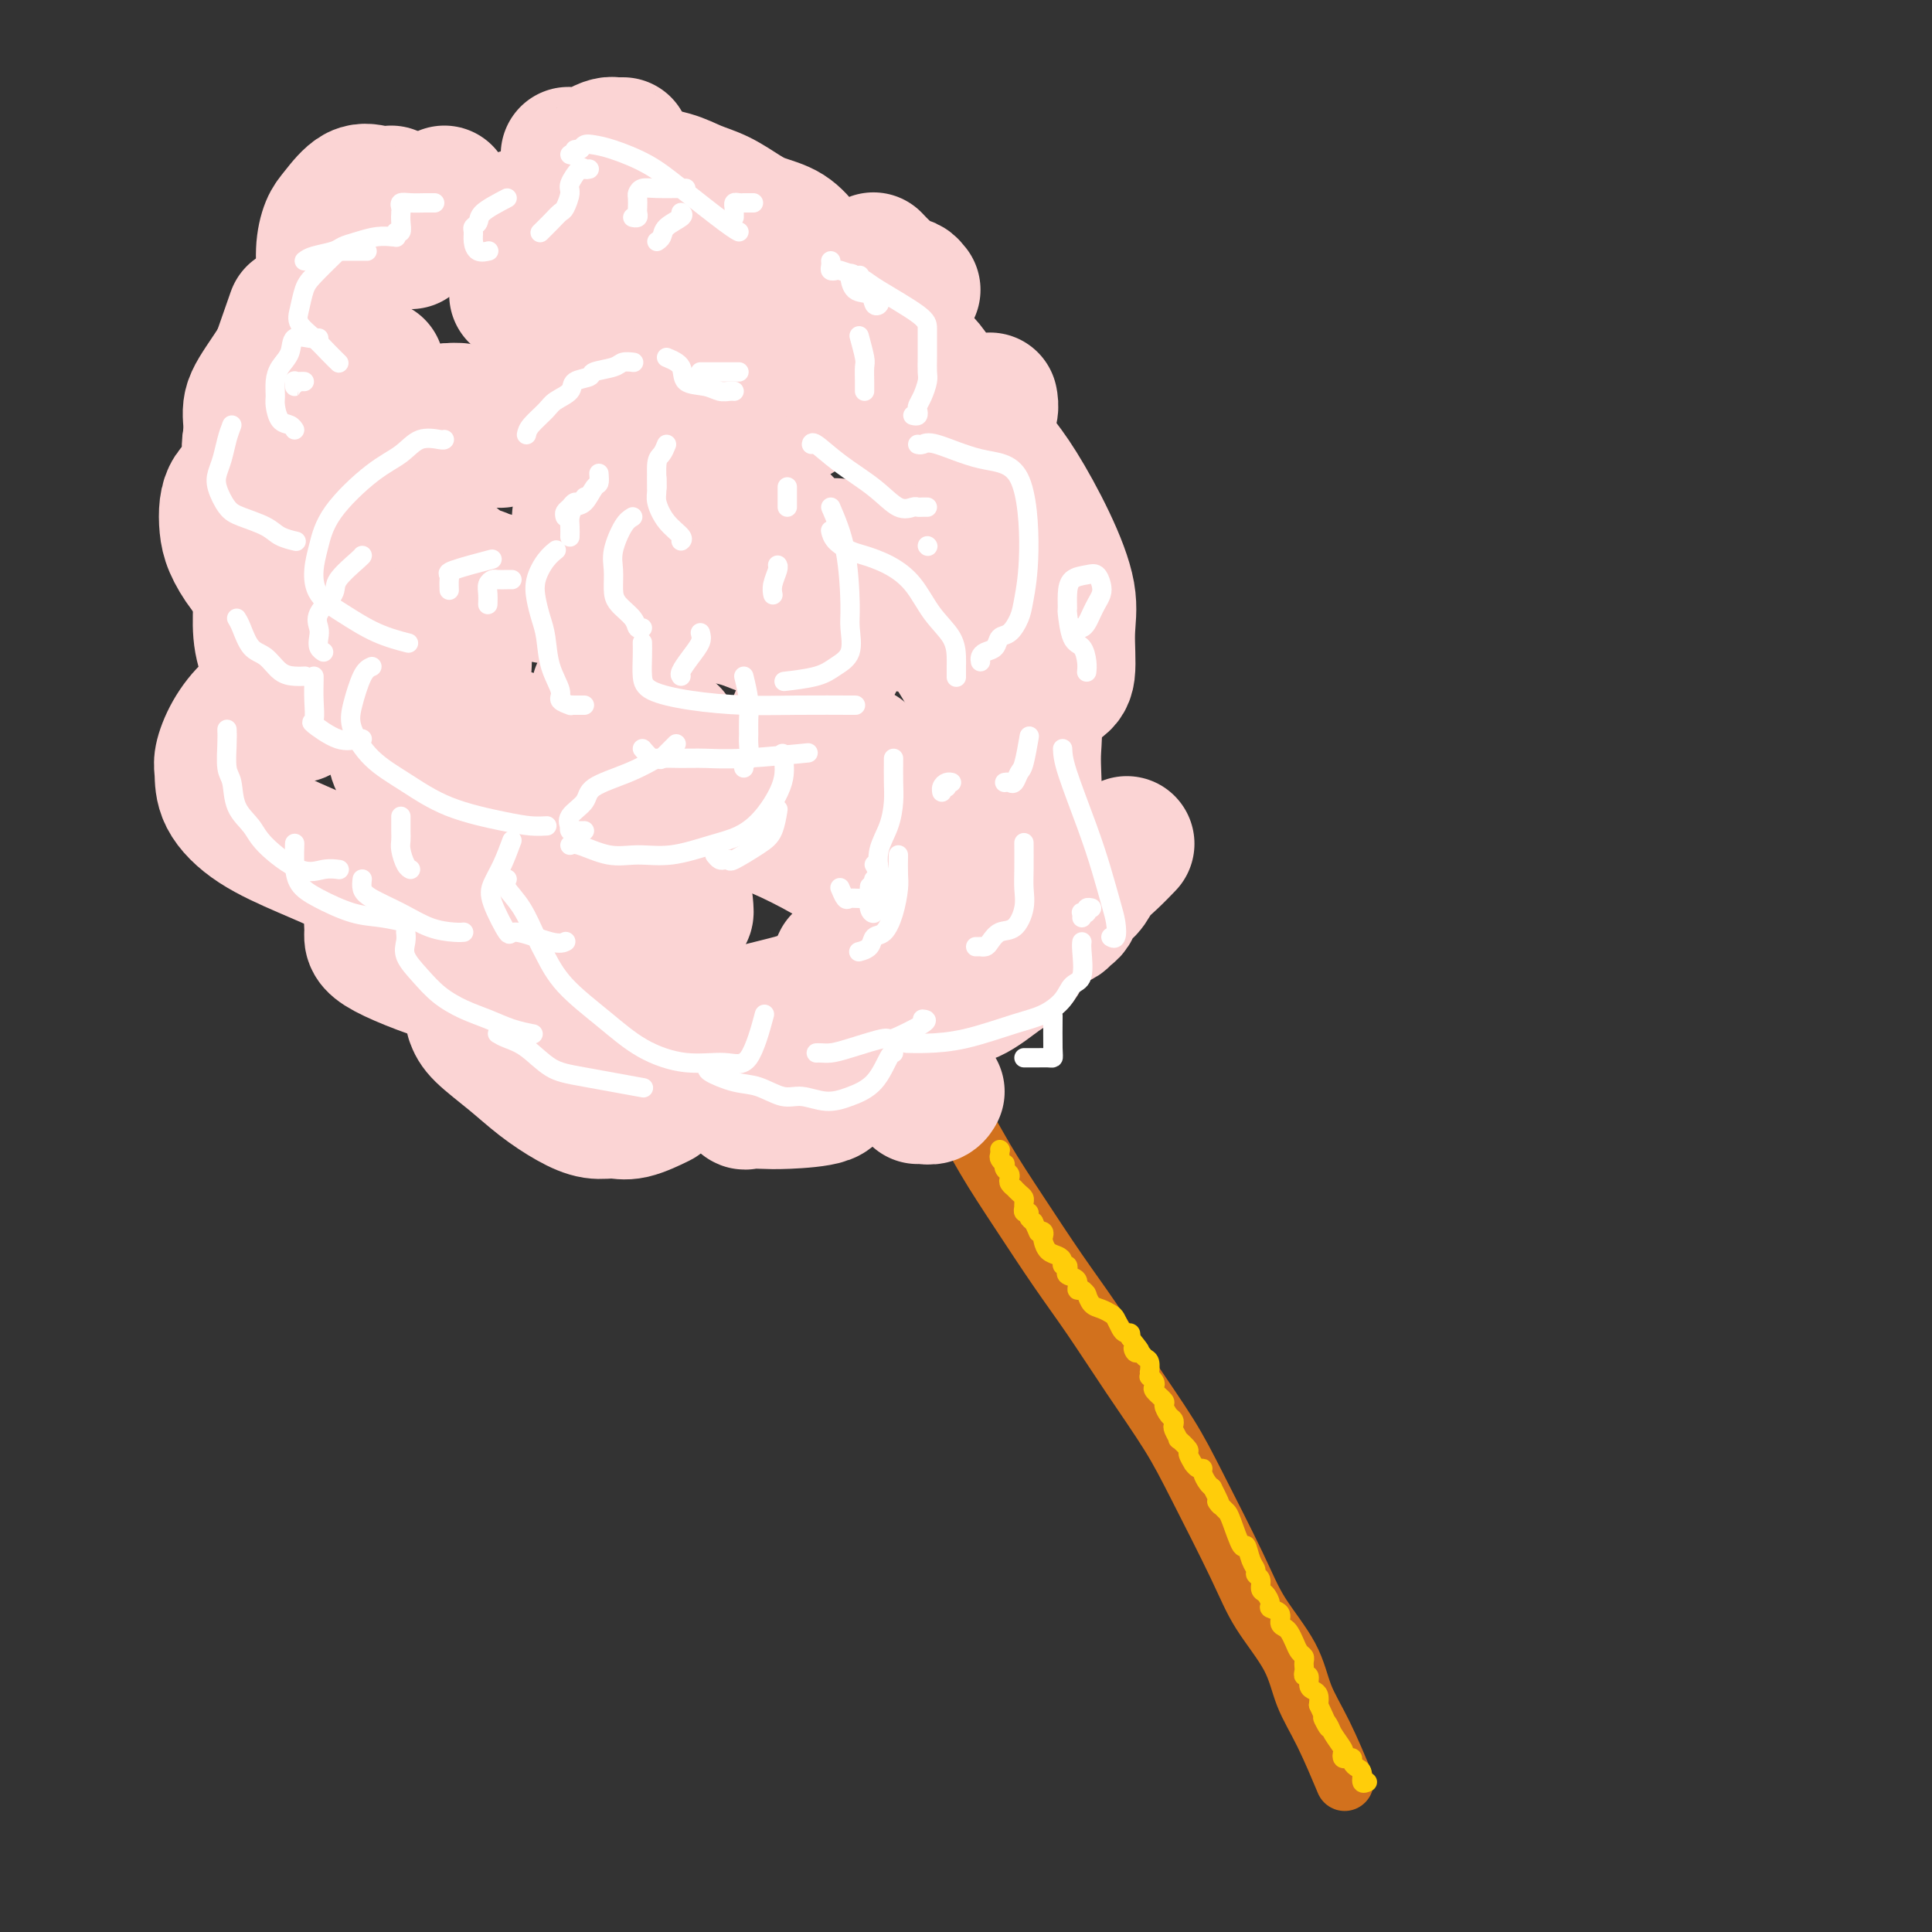 <svg viewBox='0 0 400 400' version='1.1' xmlns='http://www.w3.org/2000/svg' xmlns:xlink='http://www.w3.org/1999/xlink'><rect x="0" y="0" width="400" height="400" fill="#333333" stroke="none"/><g fill='none' stroke='rgb(210,113,29)' stroke-width='12' stroke-linecap='round' stroke-linejoin='round'><path d='M144,149c0.036,-0.169 0.071,-0.338 0,0c-0.071,0.338 -0.249,1.183 0,2c0.249,0.817 0.926,1.607 1,2c0.074,0.393 -0.456,0.388 0,1c0.456,0.612 1.900,1.839 3,3c1.100,1.161 1.858,2.254 3,4c1.142,1.746 2.667,4.143 4,6c1.333,1.857 2.475,3.174 4,5c1.525,1.826 3.432,4.161 5,6c1.568,1.839 2.797,3.181 5,6c2.203,2.819 5.379,7.114 7,10c1.621,2.886 1.688,4.364 3,7c1.312,2.636 3.870,6.429 6,10c2.130,3.571 3.831,6.920 6,10c2.169,3.080 4.804,5.890 7,9c2.196,3.110 3.953,6.521 6,10c2.047,3.479 4.385,7.025 7,11c2.615,3.975 5.507,8.377 8,12c2.493,3.623 4.586,6.465 7,10c2.414,3.535 5.150,7.761 8,12c2.850,4.239 5.814,8.490 8,12c2.186,3.510 3.596,6.278 6,11c2.404,4.722 5.804,11.398 8,16c2.196,4.602 3.188,7.129 5,10c1.812,2.871 4.444,6.084 6,9c1.556,2.916 2.036,5.534 3,8c0.964,2.466 2.413,4.779 4,8c1.587,3.221 3.310,7.349 4,9c0.690,1.651 0.345,0.826 0,0'/></g>
<g fill='none' stroke='rgb(251,212,212)' stroke-width='28' stroke-linecap='round' stroke-linejoin='round'><path d='M203,197c0.350,0.041 0.699,0.082 1,0c0.301,-0.082 0.553,-0.288 1,-1c0.447,-0.712 1.089,-1.930 2,-3c0.911,-1.070 2.090,-1.991 3,-3c0.910,-1.009 1.550,-2.105 2,-3c0.450,-0.895 0.710,-1.588 1,-3c0.290,-1.412 0.608,-3.544 1,-5c0.392,-1.456 0.856,-2.236 1,-3c0.144,-0.764 -0.032,-1.513 0,-2c0.032,-0.487 0.271,-0.714 0,-1c-0.271,-0.286 -1.054,-0.633 -2,-1c-0.946,-0.367 -2.055,-0.753 -3,-1c-0.945,-0.247 -1.725,-0.353 -2,0c-0.275,0.353 -0.045,1.167 0,2c0.045,0.833 -0.094,1.687 0,2c0.094,0.313 0.421,0.086 1,0c0.579,-0.086 1.409,-0.029 2,0c0.591,0.029 0.942,0.031 1,0c0.058,-0.031 -0.177,-0.094 0,0c0.177,0.094 0.765,0.346 1,0c0.235,-0.346 0.115,-1.290 0,-2c-0.115,-0.710 -0.225,-1.185 0,-2c0.225,-0.815 0.787,-1.970 1,-4c0.213,-2.030 0.078,-4.936 0,-7c-0.078,-2.064 -0.098,-3.286 0,-5c0.098,-1.714 0.314,-3.918 0,-6c-0.314,-2.082 -1.157,-4.041 -2,-6'/><path d='M212,143c-0.895,-4.437 -2.132,-3.530 -3,-4c-0.868,-0.470 -1.367,-2.318 -2,-3c-0.633,-0.682 -1.401,-0.199 -2,0c-0.599,0.199 -1.029,0.113 -2,0c-0.971,-0.113 -2.482,-0.252 -3,0c-0.518,0.252 -0.044,0.895 0,1c0.044,0.105 -0.342,-0.326 0,-1c0.342,-0.674 1.412,-1.589 2,-3c0.588,-1.411 0.694,-3.316 1,-5c0.306,-1.684 0.813,-3.146 1,-5c0.187,-1.854 0.053,-4.101 0,-5c-0.053,-0.899 -0.027,-0.449 0,0'/><path d='M187,87c-1.290,-0.615 -2.580,-1.230 -5,-2c-2.420,-0.770 -5.970,-1.695 -9,-2c-3.030,-0.305 -5.540,0.009 -7,0c-1.460,-0.009 -1.869,-0.342 -2,0c-0.131,0.342 0.016,1.360 0,2c-0.016,0.640 -0.197,0.903 0,1c0.197,0.097 0.770,0.028 1,0c0.230,-0.028 0.115,-0.014 0,0'/><path d='M153,69c-1.240,-0.339 -2.479,-0.678 -3,-1c-0.521,-0.322 -0.323,-0.626 -1,-1c-0.677,-0.374 -2.227,-0.819 -3,-1c-0.773,-0.181 -0.767,-0.097 -1,0c-0.233,0.097 -0.704,0.208 -1,0c-0.296,-0.208 -0.418,-0.734 -1,0c-0.582,0.734 -1.624,2.729 -2,4c-0.376,1.271 -0.085,1.818 0,3c0.085,1.182 -0.037,3.000 0,5c0.037,2.000 0.234,4.181 1,5c0.766,0.819 2.100,0.276 3,0c0.900,-0.276 1.365,-0.285 2,0c0.635,0.285 1.439,0.863 2,0c0.561,-0.863 0.879,-3.168 1,-5c0.121,-1.832 0.044,-3.189 0,-5c-0.044,-1.811 -0.056,-4.074 0,-6c0.056,-1.926 0.180,-3.515 0,-5c-0.180,-1.485 -0.663,-2.868 -2,-4c-1.337,-1.132 -3.528,-2.014 -6,-3c-2.472,-0.986 -5.224,-2.075 -8,-3c-2.776,-0.925 -5.575,-1.686 -8,-2c-2.425,-0.314 -4.477,-0.182 -7,0c-2.523,0.182 -5.517,0.414 -7,1c-1.483,0.586 -1.455,1.526 -2,2c-0.545,0.474 -1.663,0.481 -2,1c-0.337,0.519 0.106,1.551 0,2c-0.106,0.449 -0.760,0.316 -1,1c-0.240,0.684 -0.065,2.184 0,3c0.065,0.816 0.018,0.947 0,1c-0.018,0.053 -0.009,0.026 0,0'/><path d='M81,40c-0.922,0.105 -1.845,0.209 -3,0c-1.155,-0.209 -2.543,-0.733 -4,0c-1.457,0.733 -2.983,2.723 -4,4c-1.017,1.277 -1.526,1.842 -2,3c-0.474,1.158 -0.915,2.910 -1,5c-0.085,2.090 0.184,4.519 0,7c-0.184,2.481 -0.823,5.016 0,7c0.823,1.984 3.106,3.419 5,5c1.894,1.581 3.398,3.309 4,4c0.602,0.691 0.301,0.346 0,0'/><path d='M61,65c-1.664,4.791 -3.329,9.582 -5,14c-1.671,4.418 -3.349,8.464 -4,11c-0.651,2.536 -0.277,3.563 0,5c0.277,1.437 0.456,3.285 1,5c0.544,1.715 1.452,3.297 3,5c1.548,1.703 3.734,3.529 5,5c1.266,1.471 1.610,2.588 2,3c0.390,0.412 0.826,0.118 1,0c0.174,-0.118 0.087,-0.059 0,0'/><path d='M56,104c-0.307,-0.090 -0.615,-0.180 -1,2c-0.385,2.180 -0.849,6.630 -1,10c-0.151,3.370 0.011,5.662 0,8c-0.011,2.338 -0.196,4.723 0,7c0.196,2.277 0.774,4.445 2,7c1.226,2.555 3.099,5.497 4,7c0.901,1.503 0.829,1.568 1,2c0.171,0.432 0.584,1.232 1,1c0.416,-0.232 0.833,-1.495 1,-2c0.167,-0.505 0.083,-0.253 0,0'/><path d='M59,144c-0.920,0.312 -1.840,0.623 -3,1c-1.160,0.377 -2.560,0.819 -4,2c-1.440,1.181 -2.921,3.102 -4,5c-1.079,1.898 -1.755,3.774 -2,5c-0.245,1.226 -0.058,1.801 0,3c0.058,1.199 -0.012,3.021 1,5c1.012,1.979 3.105,4.113 6,6c2.895,1.887 6.591,3.525 10,5c3.409,1.475 6.532,2.787 9,4c2.468,1.213 4.280,2.327 6,3c1.720,0.673 3.349,0.907 4,1c0.651,0.093 0.326,0.047 0,0'/><path d='M78,184c0.117,1.142 0.234,2.284 0,3c-0.234,0.716 -0.819,1.005 -1,2c-0.181,0.995 0.041,2.697 0,4c-0.041,1.303 -0.344,2.208 3,4c3.344,1.792 10.335,4.470 16,6c5.665,1.530 10.005,1.913 13,2c2.995,0.087 4.645,-0.120 7,0c2.355,0.120 5.415,0.568 7,0c1.585,-0.568 1.696,-2.153 2,-3c0.304,-0.847 0.801,-0.956 1,-1c0.199,-0.044 0.099,-0.022 0,0'/><path d='M118,202c-0.490,1.147 -0.980,2.295 -1,4c-0.020,1.705 0.431,3.969 2,5c1.569,1.031 4.257,0.830 7,1c2.743,0.170 5.541,0.710 8,1c2.459,0.290 4.578,0.331 7,0c2.422,-0.331 5.145,-1.034 9,-2c3.855,-0.966 8.840,-2.196 12,-3c3.160,-0.804 4.493,-1.182 6,-2c1.507,-0.818 3.187,-2.075 4,-3c0.813,-0.925 0.757,-1.518 1,-2c0.243,-0.482 0.784,-0.852 1,-1c0.216,-0.148 0.108,-0.074 0,0'/><path d='M174,199c0.352,0.000 0.705,0.000 1,0c0.295,-0.000 0.534,-0.001 1,0c0.466,0.001 1.160,0.003 2,0c0.840,-0.003 1.826,-0.011 3,0c1.174,0.011 2.536,0.042 4,0c1.464,-0.042 3.032,-0.155 4,0c0.968,0.155 1.338,0.580 2,1c0.662,0.420 1.618,0.834 2,1c0.382,0.166 0.191,0.083 0,0'/><path d='M187,206c0.310,0.423 0.620,0.847 1,1c0.380,0.153 0.830,0.037 2,0c1.170,-0.037 3.060,0.007 5,0c1.940,-0.007 3.928,-0.065 6,-1c2.072,-0.935 4.226,-2.746 6,-4c1.774,-1.254 3.169,-1.952 4,-3c0.831,-1.048 1.098,-2.447 2,-4c0.902,-1.553 2.438,-3.262 3,-5c0.562,-1.738 0.151,-3.506 0,-6c-0.151,-2.494 -0.043,-5.712 0,-7c0.043,-1.288 0.022,-0.644 0,0'/><path d='M203,162c-0.420,-0.008 -0.841,-0.017 -1,0c-0.159,0.017 -0.057,0.059 0,-1c0.057,-1.059 0.071,-3.220 0,-5c-0.071,-1.780 -0.225,-3.178 0,-5c0.225,-1.822 0.830,-4.067 0,-7c-0.830,-2.933 -3.094,-6.552 -4,-8c-0.906,-1.448 -0.453,-0.724 0,0'/><path d='M173,113c-0.105,0.003 -0.210,0.006 -1,0c-0.790,-0.006 -2.265,-0.023 -3,0c-0.735,0.023 -0.731,0.084 -1,0c-0.269,-0.084 -0.812,-0.313 -1,0c-0.188,0.313 -0.023,1.170 0,2c0.023,0.830 -0.097,1.635 0,2c0.097,0.365 0.411,0.291 0,0c-0.411,-0.291 -1.546,-0.797 -2,-1c-0.454,-0.203 -0.227,-0.101 0,0'/><path d='M143,102c-0.415,-0.483 -0.831,-0.966 -2,0c-1.169,0.966 -3.092,3.380 -5,6c-1.908,2.620 -3.802,5.444 -5,7c-1.198,1.556 -1.701,1.844 -2,3c-0.299,1.156 -0.393,3.182 0,4c0.393,0.818 1.273,0.429 3,1c1.727,0.571 4.300,2.100 8,3c3.700,0.900 8.528,1.169 12,2c3.472,0.831 5.589,2.224 9,3c3.411,0.776 8.118,0.936 10,1c1.882,0.064 0.941,0.032 0,0'/><path d='M173,137c-1.833,2.000 -3.665,4.001 -5,6c-1.335,1.999 -2.172,3.998 -3,6c-0.828,2.002 -1.647,4.008 -2,6c-0.353,1.992 -0.239,3.970 0,6c0.239,2.030 0.602,4.113 2,6c1.398,1.887 3.832,3.579 7,5c3.168,1.421 7.069,2.571 10,3c2.931,0.429 4.890,0.137 6,0c1.110,-0.137 1.369,-0.119 2,0c0.631,0.119 1.633,0.339 2,0c0.367,-0.339 0.100,-1.237 0,-2c-0.100,-0.763 -0.032,-1.392 0,-1c0.032,0.392 0.027,1.803 0,3c-0.027,1.197 -0.077,2.180 0,3c0.077,0.820 0.279,1.477 0,2c-0.279,0.523 -1.041,0.912 -2,1c-0.959,0.088 -2.115,-0.125 -4,0c-1.885,0.125 -4.498,0.586 -7,0c-2.502,-0.586 -4.891,-2.221 -8,-4c-3.109,-1.779 -6.936,-3.704 -10,-5c-3.064,-1.296 -5.363,-1.964 -7,-3c-1.637,-1.036 -2.610,-2.439 -3,-3c-0.390,-0.561 -0.195,-0.281 0,0'/><path d='M106,153c-0.030,-0.376 -0.060,-0.751 0,0c0.060,0.751 0.210,2.629 0,4c-0.210,1.371 -0.781,2.236 -1,3c-0.219,0.764 -0.087,1.427 0,2c0.087,0.573 0.130,1.057 0,2c-0.130,0.943 -0.434,2.344 0,3c0.434,0.656 1.606,0.568 3,1c1.394,0.432 3.012,1.384 5,2c1.988,0.616 4.347,0.897 6,1c1.653,0.103 2.599,0.028 4,0c1.401,-0.028 3.257,-0.008 4,0c0.743,0.008 0.371,0.004 0,0'/><path d='M128,175c0.453,0.807 0.906,1.614 2,3c1.094,1.386 2.829,3.352 4,5c1.171,1.648 1.777,2.979 3,4c1.223,1.021 3.063,1.731 4,2c0.937,0.269 0.969,0.097 1,0c0.031,-0.097 0.059,-0.119 0,-1c-0.059,-0.881 -0.207,-2.620 -1,-4c-0.793,-1.380 -2.233,-2.400 -4,-3c-1.767,-0.600 -3.862,-0.779 -6,-2c-2.138,-1.221 -4.318,-3.485 -6,-5c-1.682,-1.515 -2.868,-2.280 -4,-3c-1.132,-0.720 -2.212,-1.395 -3,-2c-0.788,-0.605 -1.283,-1.142 -2,-2c-0.717,-0.858 -1.654,-2.039 -2,-3c-0.346,-0.961 -0.099,-1.703 0,-2c0.099,-0.297 0.049,-0.148 0,0'/><path d='M113,158c0.822,-0.200 1.644,-0.400 3,-1c1.356,-0.600 3.244,-1.600 4,-2c0.756,-0.400 0.378,-0.200 0,0'/><path d='M114,121c-0.338,0.022 -0.676,0.045 -1,0c-0.324,-0.045 -0.633,-0.157 -1,0c-0.367,0.157 -0.791,0.582 -1,1c-0.209,0.418 -0.203,0.830 0,1c0.203,0.170 0.604,0.098 1,0c0.396,-0.098 0.786,-0.222 1,0c0.214,0.222 0.253,0.792 1,0c0.747,-0.792 2.201,-2.944 3,-4c0.799,-1.056 0.943,-1.016 1,-1c0.057,0.016 0.029,0.008 0,0'/><path d='M120,107c0.285,-0.938 0.569,-1.876 1,-2c0.431,-0.124 1.008,0.568 2,0c0.992,-0.568 2.398,-2.394 3,-4c0.602,-1.606 0.398,-2.993 1,-4c0.602,-1.007 2.009,-1.634 3,-4c0.991,-2.366 1.564,-6.472 2,-9c0.436,-2.528 0.733,-3.480 1,-5c0.267,-1.520 0.504,-3.609 0,-5c-0.504,-1.391 -1.749,-2.086 -3,-3c-1.251,-0.914 -2.507,-2.049 -4,-3c-1.493,-0.951 -3.223,-1.719 -5,-2c-1.777,-0.281 -3.600,-0.075 -5,0c-1.400,0.075 -2.377,0.020 -3,0c-0.623,-0.020 -0.892,-0.006 -1,0c-0.108,0.006 -0.054,0.003 0,0'/><path d='M105,48c-0.102,-0.334 -0.205,-0.669 0,-1c0.205,-0.331 0.717,-0.660 1,-1c0.283,-0.340 0.338,-0.693 1,-1c0.662,-0.307 1.931,-0.568 3,-1c1.069,-0.432 1.936,-1.034 3,-2c1.064,-0.966 2.323,-2.297 3,-3c0.677,-0.703 0.772,-0.777 2,-1c1.228,-0.223 3.587,-0.593 5,-1c1.413,-0.407 1.878,-0.849 3,-1c1.122,-0.151 2.900,-0.011 4,0c1.100,0.011 1.522,-0.107 3,0c1.478,0.107 4.011,0.438 6,1c1.989,0.562 3.435,1.357 5,2c1.565,0.643 3.251,1.136 5,2c1.749,0.864 3.563,2.098 5,3c1.437,0.902 2.498,1.470 4,2c1.502,0.530 3.445,1.021 5,2c1.555,0.979 2.720,2.445 4,4c1.280,1.555 2.673,3.199 5,5c2.327,1.801 5.587,3.758 8,6c2.413,2.242 3.980,4.769 6,7c2.020,2.231 4.494,4.168 6,6c1.506,1.832 2.044,3.561 3,6c0.956,2.439 2.329,5.589 3,8c0.671,2.411 0.638,4.082 0,6c-0.638,1.918 -1.882,4.081 -3,7c-1.118,2.919 -2.109,6.594 -3,9c-0.891,2.406 -1.683,3.545 -2,4c-0.317,0.455 -0.158,0.228 0,0'/><path d='M185,123c1.494,0.642 2.988,1.285 4,2c1.012,0.715 1.542,1.504 2,2c0.458,0.496 0.842,0.699 1,1c0.158,0.301 0.088,0.702 -1,1c-1.088,0.298 -3.193,0.495 -5,0c-1.807,-0.495 -3.316,-1.682 -5,-3c-1.684,-1.318 -3.544,-2.766 -7,-6c-3.456,-3.234 -8.507,-8.255 -13,-13c-4.493,-4.745 -8.426,-9.213 -10,-11c-1.574,-1.787 -0.787,-0.894 0,0'/><path d='M123,79c-0.432,-0.382 -0.865,-0.764 -2,0c-1.135,0.764 -2.973,2.674 -5,4c-2.027,1.326 -4.242,2.068 -6,3c-1.758,0.932 -3.059,2.054 -4,3c-0.941,0.946 -1.523,1.716 -2,2c-0.477,0.284 -0.851,0.081 -1,0c-0.149,-0.081 -0.075,-0.041 0,0'/><path d='M95,85c-0.778,-0.021 -1.557,-0.041 -2,0c-0.443,0.041 -0.552,0.145 -1,2c-0.448,1.855 -1.236,5.461 -2,8c-0.764,2.539 -1.505,4.010 -2,6c-0.495,1.990 -0.743,4.498 -1,6c-0.257,1.502 -0.524,1.996 1,4c1.524,2.004 4.839,5.518 7,7c2.161,1.482 3.167,0.933 4,1c0.833,0.067 1.494,0.749 2,1c0.506,0.251 0.859,0.072 1,0c0.141,-0.072 0.071,-0.036 0,0'/><path d='M94,116c-0.285,0.514 -0.570,1.028 -1,2c-0.430,0.972 -1.006,2.400 -2,4c-0.994,1.600 -2.406,3.370 -3,5c-0.594,1.630 -0.369,3.120 0,4c0.369,0.880 0.883,1.150 2,2c1.117,0.850 2.835,2.279 4,3c1.165,0.721 1.775,0.732 2,1c0.225,0.268 0.064,0.791 0,1c-0.064,0.209 -0.032,0.105 0,0'/><path d='M82,145c0.063,3.053 0.127,6.106 0,8c-0.127,1.894 -0.443,2.631 0,4c0.443,1.369 1.646,3.372 3,5c1.354,1.628 2.860,2.881 4,4c1.140,1.119 1.914,2.104 3,3c1.086,0.896 2.485,1.703 3,2c0.515,0.297 0.147,0.085 0,0c-0.147,-0.085 -0.074,-0.042 0,0'/><path d='M92,171c-0.060,1.411 -0.120,2.822 0,4c0.120,1.178 0.421,2.121 1,3c0.579,0.879 1.438,1.692 3,2c1.562,0.308 3.827,0.110 6,0c2.173,-0.110 4.252,-0.133 8,0c3.748,0.133 9.163,0.420 13,0c3.837,-0.420 6.096,-1.549 7,-2c0.904,-0.451 0.452,-0.226 0,0'/><path d='M163,153c0.051,0.312 0.103,0.623 0,1c-0.103,0.377 -0.359,0.819 0,1c0.359,0.181 1.333,0.101 2,0c0.667,-0.101 1.027,-0.223 2,0c0.973,0.223 2.560,0.792 4,1c1.440,0.208 2.734,0.056 4,0c1.266,-0.056 2.505,-0.016 3,0c0.495,0.016 0.248,0.008 0,0'/><path d='M200,157c0.329,-0.017 0.657,-0.033 1,0c0.343,0.033 0.699,0.117 1,0c0.301,-0.117 0.546,-0.435 1,-1c0.454,-0.565 1.118,-1.375 2,-2c0.882,-0.625 1.983,-1.063 3,-2c1.017,-0.937 1.951,-2.371 3,-3c1.049,-0.629 2.214,-0.452 3,-1c0.786,-0.548 1.194,-1.821 2,-3c0.806,-1.179 2.010,-2.263 3,-3c0.990,-0.737 1.767,-1.126 2,-3c0.233,-1.874 -0.078,-5.233 0,-8c0.078,-2.767 0.543,-4.941 0,-8c-0.543,-3.059 -2.096,-7.002 -4,-11c-1.904,-3.998 -4.160,-8.052 -6,-11c-1.840,-2.948 -3.263,-4.790 -5,-7c-1.737,-2.210 -3.786,-4.787 -5,-6c-1.214,-1.213 -1.593,-1.062 -2,-1c-0.407,0.062 -0.842,0.036 -1,0c-0.158,-0.036 -0.039,-0.082 0,0c0.039,0.082 -0.004,0.291 0,1c0.004,0.709 0.053,1.916 1,2c0.947,0.084 2.790,-0.957 4,-2c1.210,-1.043 1.787,-2.089 2,-3c0.213,-0.911 0.061,-1.689 0,-2c-0.061,-0.311 -0.030,-0.156 0,0'/><path d='M189,60c-0.331,-0.424 -0.662,-0.848 -1,-1c-0.338,-0.152 -0.685,-0.032 -1,0c-0.315,0.032 -0.600,-0.023 -1,0c-0.400,0.023 -0.917,0.125 -1,0c-0.083,-0.125 0.266,-0.477 0,-1c-0.266,-0.523 -1.149,-1.218 -2,-2c-0.851,-0.782 -1.672,-1.652 -2,-2c-0.328,-0.348 -0.164,-0.174 0,0'/><path d='M129,30c-0.306,0.002 -0.611,0.003 -1,0c-0.389,-0.003 -0.860,-0.011 -1,0c-0.140,0.011 0.051,0.041 0,0c-0.051,-0.041 -0.344,-0.155 -1,0c-0.656,0.155 -1.675,0.577 -2,1c-0.325,0.423 0.046,0.845 0,1c-0.046,0.155 -0.507,0.041 -1,0c-0.493,-0.041 -1.017,-0.011 -2,0c-0.983,0.011 -2.424,0.003 -3,0c-0.576,-0.003 -0.288,-0.002 0,0'/><path d='M92,40c-1.887,1.796 -3.774,3.592 -5,5c-1.226,1.408 -1.793,2.429 -2,3c-0.207,0.571 -0.056,0.692 0,1c0.056,0.308 0.016,0.802 0,1c-0.016,0.198 -0.008,0.099 0,0'/><path d='M67,61c-0.485,0.512 -0.970,1.023 -3,4c-2.030,2.977 -5.605,8.419 -8,12c-2.395,3.581 -3.609,5.301 -4,7c-0.391,1.699 0.043,3.378 0,5c-0.043,1.622 -0.561,3.188 0,6c0.561,2.812 2.203,6.869 4,10c1.797,3.131 3.750,5.334 6,8c2.250,2.666 4.798,5.795 6,8c1.202,2.205 1.058,3.487 1,4c-0.058,0.513 -0.029,0.256 0,0'/><path d='M118,214c1.071,0.000 2.143,0.000 3,1c0.857,1.000 1.500,3.000 2,4c0.500,1.000 0.857,1.000 1,1c0.143,-0.000 0.071,0.000 0,0'/><path d='M98,211c0.308,0.825 0.616,1.651 2,3c1.384,1.349 3.844,3.223 6,5c2.156,1.777 4.010,3.459 6,5c1.990,1.541 4.117,2.941 6,4c1.883,1.059 3.521,1.775 5,2c1.479,0.225 2.798,-0.043 4,0c1.202,0.043 2.285,0.396 4,0c1.715,-0.396 4.061,-1.542 5,-2c0.939,-0.458 0.469,-0.229 0,0'/><path d='M151,221c-0.119,0.184 -0.239,0.368 0,1c0.239,0.632 0.836,1.710 1,2c0.164,0.290 -0.105,-0.210 0,0c0.105,0.210 0.586,1.128 1,2c0.414,0.872 0.763,1.696 1,2c0.237,0.304 0.361,0.088 1,0c0.639,-0.088 1.793,-0.048 3,0c1.207,0.048 2.468,0.106 5,0c2.532,-0.106 6.336,-0.375 8,-1c1.664,-0.625 1.190,-1.607 1,-2c-0.190,-0.393 -0.095,-0.196 0,0'/><path d='M190,227c0.226,-0.030 0.452,-0.060 1,0c0.548,0.060 1.417,0.208 2,0c0.583,-0.208 0.881,-0.774 1,-1c0.119,-0.226 0.060,-0.113 0,0'/><path d='M218,191c0.867,-0.302 1.734,-0.605 2,-1c0.266,-0.395 -0.070,-0.884 0,-1c0.070,-0.116 0.547,0.139 1,0c0.453,-0.139 0.883,-0.673 1,-1c0.117,-0.327 -0.080,-0.446 0,-1c0.080,-0.554 0.435,-1.543 1,-2c0.565,-0.457 1.339,-0.382 2,-1c0.661,-0.618 1.208,-1.929 2,-3c0.792,-1.071 1.829,-1.904 3,-3c1.171,-1.096 2.478,-2.456 3,-3c0.522,-0.544 0.261,-0.272 0,0'/><path d='M218,136c-0.310,0.113 -0.619,0.226 -1,0c-0.381,-0.226 -0.833,-0.792 -1,-1c-0.167,-0.208 -0.048,-0.060 0,0c0.048,0.060 0.024,0.030 0,0'/><path d='M125,119c-0.136,0.756 -0.272,1.513 0,2c0.272,0.487 0.953,0.706 2,1c1.047,0.294 2.459,0.664 4,1c1.541,0.336 3.211,0.640 4,1c0.789,0.360 0.696,0.777 1,1c0.304,0.223 1.005,0.252 1,0c-0.005,-0.252 -0.716,-0.786 -1,-1c-0.284,-0.214 -0.142,-0.107 0,0'/><path d='M124,143c0.417,0.483 0.833,0.967 2,2c1.167,1.033 3.083,2.617 5,4c1.917,1.383 3.833,2.567 5,3c1.167,0.433 1.583,0.117 2,0c0.417,-0.117 0.833,-0.033 1,0c0.167,0.033 0.083,0.017 0,0'/><path d='M78,76c-0.008,0.008 -0.016,0.016 0,1c0.016,0.984 0.057,2.943 0,4c-0.057,1.057 -0.211,1.211 0,2c0.211,0.789 0.788,2.212 1,3c0.212,0.788 0.061,0.939 0,1c-0.061,0.061 -0.030,0.030 0,0'/><path d='M64,96c-0.715,1.042 -1.430,2.085 -2,3c-0.570,0.915 -0.995,1.704 -1,2c-0.005,0.296 0.409,0.100 1,0c0.591,-0.100 1.360,-0.104 3,0c1.640,0.104 4.151,0.317 5,0c0.849,-0.317 0.036,-1.162 0,-2c-0.036,-0.838 0.704,-1.668 1,-2c0.296,-0.332 0.148,-0.166 0,0'/><path d='M61,96c-0.779,-0.177 -1.557,-0.355 -3,0c-1.443,0.355 -3.550,1.242 -5,2c-1.450,0.758 -2.243,1.387 -3,2c-0.757,0.613 -1.477,1.208 -2,2c-0.523,0.792 -0.848,1.779 -1,3c-0.152,1.221 -0.130,2.675 0,4c0.130,1.325 0.367,2.520 1,4c0.633,1.480 1.662,3.245 3,5c1.338,1.755 2.985,3.501 4,5c1.015,1.499 1.396,2.753 2,4c0.604,1.247 1.430,2.489 2,3c0.570,0.511 0.884,0.291 1,1c0.116,0.709 0.033,2.345 0,3c-0.033,0.655 -0.017,0.327 0,0'/></g>
<g fill='none' stroke='rgb(255,255,255)' stroke-width='4' stroke-linecap='round' stroke-linejoin='round'><path d='M189,86c0.417,0.093 0.833,0.187 1,0c0.167,-0.187 0.083,-0.654 0,-1c-0.083,-0.346 -0.166,-0.571 0,-1c0.166,-0.429 0.580,-1.062 1,-2c0.420,-0.938 0.845,-2.180 1,-3c0.155,-0.820 0.042,-1.218 0,-2c-0.042,-0.782 -0.011,-1.950 0,-3c0.011,-1.050 0.001,-1.983 0,-3c-0.001,-1.017 0.007,-2.118 0,-3c-0.007,-0.882 -0.030,-1.546 -2,-3c-1.970,-1.454 -5.886,-3.699 -8,-5c-2.114,-1.301 -2.426,-1.657 -3,-2c-0.574,-0.343 -1.409,-0.673 -2,-1c-0.591,-0.327 -0.939,-0.651 -1,0c-0.061,0.651 0.166,2.276 1,3c0.834,0.724 2.276,0.548 3,1c0.724,0.452 0.730,1.534 1,2c0.270,0.466 0.803,0.318 1,0c0.197,-0.318 0.056,-0.805 0,-1c-0.056,-0.195 -0.028,-0.097 0,0'/><path d='M178,57c-0.105,0.112 -0.210,0.223 -1,0c-0.790,-0.223 -2.264,-0.782 -3,-1c-0.736,-0.218 -0.733,-0.097 -1,0c-0.267,0.097 -0.804,0.170 -1,0c-0.196,-0.170 -0.053,-0.584 0,-1c0.053,-0.416 0.015,-0.833 0,-1c-0.015,-0.167 -0.008,-0.083 0,0'/><path d='M156,42c-0.868,0.002 -1.735,0.003 -2,0c-0.265,-0.003 0.073,-0.012 0,0c-0.073,0.012 -0.555,0.045 -1,0c-0.445,-0.045 -0.851,-0.170 -1,0c-0.149,0.170 -0.040,0.633 0,1c0.040,0.367 0.011,0.637 0,1c-0.011,0.363 -0.003,0.818 0,1c0.003,0.182 0.002,0.091 0,0'/><path d='M142,39c0.061,-0.007 0.121,-0.014 -1,0c-1.121,0.014 -3.425,0.049 -5,0c-1.575,-0.049 -2.422,-0.182 -3,0c-0.578,0.182 -0.886,0.680 -1,1c-0.114,0.320 -0.034,0.464 0,1c0.034,0.536 0.023,1.464 0,2c-0.023,0.536 -0.058,0.680 0,1c0.058,0.320 0.208,0.817 0,1c-0.208,0.183 -0.774,0.052 -1,0c-0.226,-0.052 -0.113,-0.026 0,0'/><path d='M105,41c-2.031,1.067 -4.061,2.134 -5,3c-0.939,0.866 -0.786,1.532 -1,2c-0.214,0.468 -0.796,0.738 -1,1c-0.204,0.262 -0.030,0.515 0,1c0.030,0.485 -0.085,1.202 0,2c0.085,0.798 0.369,1.676 1,2c0.631,0.324 1.609,0.092 2,0c0.391,-0.092 0.196,-0.046 0,0'/><path d='M66,70c-0.396,-0.019 -0.792,-0.038 -1,0c-0.208,0.038 -0.227,0.134 -1,0c-0.773,-0.134 -2.298,-0.499 -3,0c-0.702,0.499 -0.581,1.862 -1,3c-0.419,1.138 -1.378,2.053 -2,3c-0.622,0.947 -0.906,1.927 -1,3c-0.094,1.073 0.003,2.239 0,3c-0.003,0.761 -0.106,1.118 0,2c0.106,0.882 0.420,2.288 1,3c0.580,0.712 1.425,0.730 2,1c0.575,0.270 0.878,0.791 1,1c0.122,0.209 0.061,0.104 0,0'/><path d='M48,88c-0.336,0.889 -0.673,1.779 -1,3c-0.327,1.221 -0.645,2.774 -1,4c-0.355,1.226 -0.748,2.124 -1,3c-0.252,0.876 -0.364,1.730 0,3c0.364,1.270 1.205,2.957 2,4c0.795,1.043 1.545,1.442 3,2c1.455,0.558 3.617,1.273 5,2c1.383,0.727 1.988,1.465 3,2c1.012,0.535 2.432,0.867 3,1c0.568,0.133 0.284,0.066 0,0'/><path d='M49,128c0.268,0.431 0.536,0.862 1,2c0.464,1.138 1.123,2.985 2,4c0.877,1.015 1.973,1.200 3,2c1.027,0.800 1.987,2.214 3,3c1.013,0.786 2.080,0.942 3,1c0.920,0.058 1.691,0.016 2,0c0.309,-0.016 0.154,-0.008 0,0'/><path d='M47,151c0.028,0.759 0.056,1.518 0,3c-0.056,1.482 -0.195,3.685 0,5c0.195,1.315 0.726,1.740 1,3c0.274,1.260 0.292,3.353 1,5c0.708,1.647 2.106,2.848 3,4c0.894,1.152 1.284,2.256 3,4c1.716,1.744 4.759,4.127 7,5c2.241,0.873 3.680,0.235 5,0c1.320,-0.235 2.520,-0.067 3,0c0.480,0.067 0.240,0.034 0,0'/><path d='M61,175c0.010,-0.350 0.021,-0.700 0,0c-0.021,0.700 -0.072,2.449 0,4c0.072,1.551 0.269,2.903 1,4c0.731,1.097 1.997,1.940 4,3c2.003,1.060 4.743,2.336 7,3c2.257,0.664 4.031,0.717 6,1c1.969,0.283 4.134,0.795 5,1c0.866,0.205 0.433,0.102 0,0'/><path d='M84,193c0.067,0.600 0.134,1.200 0,2c-0.134,0.800 -0.470,1.800 0,3c0.470,1.200 1.745,2.601 3,4c1.255,1.399 2.491,2.795 4,4c1.509,1.205 3.291,2.218 5,3c1.709,0.782 3.345,1.333 5,2c1.655,0.667 3.330,1.449 5,2c1.670,0.551 3.334,0.872 4,1c0.666,0.128 0.333,0.064 0,0'/><path d='M103,214c0.511,0.306 1.021,0.611 2,1c0.979,0.389 2.425,0.861 4,2c1.575,1.139 3.278,2.944 5,4c1.722,1.056 3.464,1.361 7,2c3.536,0.639 8.868,1.611 11,2c2.132,0.389 1.066,0.194 0,0'/><path d='M147,221c-0.449,0.210 -0.898,0.419 0,1c0.898,0.581 3.141,1.533 5,2c1.859,0.467 3.332,0.449 5,1c1.668,0.551 3.531,1.672 5,2c1.469,0.328 2.544,-0.136 4,0c1.456,0.136 3.294,0.874 5,1c1.706,0.126 3.280,-0.358 5,-1c1.720,-0.642 3.585,-1.440 5,-3c1.415,-1.560 2.381,-3.882 3,-5c0.619,-1.118 0.891,-1.034 1,-1c0.109,0.034 0.054,0.017 0,0'/><path d='M202,196c0.448,0.004 0.896,0.008 1,0c0.104,-0.008 -0.134,-0.027 0,0c0.134,0.027 0.642,0.101 1,0c0.358,-0.101 0.565,-0.375 1,-1c0.435,-0.625 1.097,-1.599 2,-2c0.903,-0.401 2.046,-0.227 3,-1c0.954,-0.773 1.720,-2.492 2,-4c0.280,-1.508 0.075,-2.806 0,-4c-0.075,-1.194 -0.020,-2.283 0,-4c0.020,-1.717 0.006,-4.062 0,-5c-0.006,-0.938 -0.003,-0.469 0,0'/><path d='M196,163c-0.429,-0.135 -0.857,-0.271 -1,0c-0.143,0.271 0.000,0.948 0,1c-0.000,0.052 -0.144,-0.522 0,-1c0.144,-0.478 0.577,-0.859 1,-1c0.423,-0.141 0.835,-0.040 1,0c0.165,0.040 0.082,0.020 0,0'/><path d='M198,140c0.001,0.190 0.002,0.381 0,0c-0.002,-0.381 -0.008,-1.333 0,-2c0.008,-0.667 0.030,-1.050 0,-2c-0.030,-0.950 -0.112,-2.468 -1,-4c-0.888,-1.532 -2.583,-3.078 -4,-5c-1.417,-1.922 -2.558,-4.219 -4,-6c-1.442,-1.781 -3.185,-3.045 -5,-4c-1.815,-0.955 -3.702,-1.601 -5,-2c-1.298,-0.399 -2.008,-0.550 -3,-1c-0.992,-0.450 -2.267,-1.198 -3,-2c-0.733,-0.802 -0.924,-1.658 -1,-2c-0.076,-0.342 -0.038,-0.171 0,0'/><path d='M138,92c-0.307,0.753 -0.614,1.507 -1,2c-0.386,0.493 -0.852,0.727 -1,2c-0.148,1.273 0.023,3.585 0,5c-0.023,1.415 -0.241,1.935 0,3c0.241,1.065 0.941,2.677 2,4c1.059,1.323 2.477,2.356 3,3c0.523,0.644 0.149,0.898 0,1c-0.149,0.102 -0.075,0.051 0,0'/><path d='M131,107c-0.618,0.373 -1.237,0.746 -2,2c-0.763,1.254 -1.672,3.389 -2,5c-0.328,1.611 -0.075,2.698 0,4c0.075,1.302 -0.029,2.818 0,4c0.029,1.182 0.190,2.029 1,3c0.810,0.971 2.269,2.064 3,3c0.731,0.936 0.735,1.713 1,2c0.265,0.287 0.790,0.082 1,0c0.210,-0.082 0.105,-0.041 0,0'/><path d='M133,133c0.015,0.892 0.030,1.784 0,3c-0.030,1.216 -0.104,2.757 0,4c0.104,1.243 0.387,2.190 2,3c1.613,0.810 4.557,1.485 8,2c3.443,0.515 7.387,0.870 11,1c3.613,0.130 6.896,0.035 11,0c4.104,-0.035 9.030,-0.010 11,0c1.970,0.010 0.985,0.005 0,0'/><path d='M203,137c-0.057,-0.324 -0.115,-0.649 0,-1c0.115,-0.351 0.402,-0.730 1,-1c0.598,-0.270 1.508,-0.431 2,-1c0.492,-0.569 0.567,-1.545 1,-2c0.433,-0.455 1.225,-0.388 2,-1c0.775,-0.612 1.535,-1.902 2,-3c0.465,-1.098 0.637,-2.004 1,-4c0.363,-1.996 0.918,-5.081 1,-10c0.082,-4.919 -0.307,-11.672 -2,-15c-1.693,-3.328 -4.688,-3.232 -8,-4c-3.312,-0.768 -6.939,-2.402 -9,-3c-2.061,-0.598 -2.555,-0.161 -3,0c-0.445,0.161 -0.841,0.046 -1,0c-0.159,-0.046 -0.079,-0.023 0,0'/><path d='M179,81c-0.002,-0.393 -0.004,-0.785 0,-1c0.004,-0.215 0.015,-0.251 0,-1c-0.015,-0.749 -0.056,-2.211 0,-3c0.056,-0.789 0.207,-0.905 0,-2c-0.207,-1.095 -0.774,-3.170 -1,-4c-0.226,-0.830 -0.113,-0.415 0,0'/><path d='M141,44c0.317,0.249 0.635,0.498 0,1c-0.635,0.502 -2.222,1.258 -3,2c-0.778,0.742 -0.748,1.469 -1,2c-0.252,0.531 -0.786,0.866 -1,1c-0.214,0.134 -0.107,0.067 0,0'/><path d='M122,35c-0.372,0.081 -0.744,0.162 -1,0c-0.256,-0.162 -0.397,-0.567 -1,0c-0.603,0.567 -1.670,2.105 -2,3c-0.330,0.895 0.076,1.147 0,2c-0.076,0.853 -0.634,2.306 -1,3c-0.366,0.694 -0.542,0.629 -1,1c-0.458,0.371 -1.200,1.177 -2,2c-0.800,0.823 -1.657,1.664 -2,2c-0.343,0.336 -0.171,0.168 0,0'/><path d='M90,42c-0.566,-0.007 -1.132,-0.014 -2,0c-0.868,0.014 -2.037,0.048 -3,0c-0.963,-0.048 -1.721,-0.177 -2,0c-0.279,0.177 -0.078,0.659 0,1c0.078,0.341 0.035,0.540 0,1c-0.035,0.460 -0.062,1.181 0,2c0.062,0.819 0.212,1.735 0,2c-0.212,0.265 -0.788,-0.121 -1,0c-0.212,0.121 -0.061,0.749 0,1c0.061,0.251 0.030,0.126 0,0'/><path d='M76,52c-1.994,-0.009 -3.987,-0.018 -5,0c-1.013,0.018 -1.044,0.063 -2,1c-0.956,0.937 -2.836,2.768 -4,4c-1.164,1.232 -1.613,1.866 -2,3c-0.387,1.134 -0.713,2.766 -1,4c-0.287,1.234 -0.535,2.068 0,3c0.535,0.932 1.855,1.961 3,3c1.145,1.039 2.116,2.087 3,3c0.884,0.913 1.681,1.689 2,2c0.319,0.311 0.159,0.155 0,0'/><path d='M92,91c-0.058,0.072 -0.116,0.145 -1,0c-0.884,-0.145 -2.593,-0.507 -4,0c-1.407,0.507 -2.510,1.884 -4,3c-1.490,1.116 -3.366,1.971 -6,4c-2.634,2.029 -6.027,5.231 -8,8c-1.973,2.769 -2.526,5.105 -3,7c-0.474,1.895 -0.869,3.349 -1,5c-0.131,1.651 0.001,3.501 1,5c0.999,1.499 2.866,2.649 5,4c2.134,1.351 4.536,2.902 7,4c2.464,1.098 4.990,1.742 6,2c1.010,0.258 0.505,0.129 0,0'/><path d='M77,138c-0.640,0.277 -1.280,0.554 -2,2c-0.720,1.446 -1.521,4.060 -2,6c-0.479,1.940 -0.635,3.206 0,5c0.635,1.794 2.063,4.117 4,6c1.937,1.883 4.383,3.328 7,5c2.617,1.672 5.406,3.572 9,5c3.594,1.428 7.994,2.383 11,3c3.006,0.617 4.617,0.897 6,1c1.383,0.103 2.538,0.029 3,0c0.462,-0.029 0.231,-0.015 0,0'/><path d='M121,146c-0.715,0.006 -1.429,0.012 -2,0c-0.571,-0.012 -0.997,-0.041 -1,0c-0.003,0.041 0.417,0.153 0,0c-0.417,-0.153 -1.670,-0.571 -2,-1c-0.330,-0.429 0.262,-0.869 0,-2c-0.262,-1.131 -1.378,-2.952 -2,-5c-0.622,-2.048 -0.750,-4.324 -1,-6c-0.250,-1.676 -0.624,-2.754 -1,-4c-0.376,-1.246 -0.756,-2.660 -1,-4c-0.244,-1.340 -0.354,-2.607 0,-4c0.354,-1.393 1.172,-2.914 2,-4c0.828,-1.086 1.665,-1.739 2,-2c0.335,-0.261 0.167,-0.131 0,0'/><path d='M117,107c-0.089,-0.342 -0.178,-0.684 0,-1c0.178,-0.316 0.622,-0.607 1,-1c0.378,-0.393 0.689,-0.889 1,-1c0.311,-0.111 0.622,0.162 1,0c0.378,-0.162 0.822,-0.761 1,-1c0.178,-0.239 0.089,-0.120 0,0'/><path d='M109,90c0.120,-0.554 0.239,-1.108 1,-2c0.761,-0.892 2.163,-2.123 3,-3c0.837,-0.877 1.110,-1.401 2,-2c0.890,-0.599 2.396,-1.274 3,-2c0.604,-0.726 0.307,-1.505 1,-2c0.693,-0.495 2.375,-0.707 3,-1c0.625,-0.293 0.192,-0.667 1,-1c0.808,-0.333 2.856,-0.625 4,-1c1.144,-0.375 1.385,-0.832 2,-1c0.615,-0.168 1.604,-0.048 2,0c0.396,0.048 0.198,0.024 0,0'/><path d='M138,74c1.255,0.528 2.511,1.056 3,2c0.489,0.944 0.212,2.306 1,3c0.788,0.694 2.642,0.722 4,1c1.358,0.278 2.220,0.806 3,1c0.780,0.194 1.479,0.052 2,0c0.521,-0.052 0.863,-0.015 1,0c0.137,0.015 0.068,0.007 0,0'/><path d='M118,32c0.448,0.121 0.896,0.242 1,0c0.104,-0.242 -0.134,-0.848 0,-1c0.134,-0.152 0.642,0.149 1,0c0.358,-0.149 0.565,-0.749 1,-1c0.435,-0.251 1.096,-0.152 2,0c0.904,0.152 2.050,0.356 4,1c1.950,0.644 4.705,1.728 7,3c2.295,1.272 4.131,2.733 7,5c2.869,2.267 6.773,5.341 9,7c2.227,1.659 2.779,1.903 3,2c0.221,0.097 0.110,0.049 0,0'/><path d='M172,105c1.150,2.675 2.299,5.349 3,9c0.701,3.651 0.953,8.277 1,11c0.047,2.723 -0.111,3.542 0,5c0.111,1.458 0.491,3.554 0,5c-0.491,1.446 -1.853,2.243 -3,3c-1.147,0.757 -2.078,1.473 -4,2c-1.922,0.527 -4.835,0.865 -6,1c-1.165,0.135 -0.583,0.068 0,0'/><path d='M162,156c0.336,1.853 0.672,3.705 0,6c-0.672,2.295 -2.352,5.031 -4,7c-1.648,1.969 -3.264,3.171 -5,4c-1.736,0.829 -3.592,1.286 -6,2c-2.408,0.714 -5.367,1.683 -8,2c-2.633,0.317 -4.940,-0.020 -7,0c-2.060,0.020 -3.872,0.397 -6,0c-2.128,-0.397 -4.573,-1.568 -6,-2c-1.427,-0.432 -1.836,-0.123 -2,0c-0.164,0.123 -0.082,0.062 0,0'/><path d='M105,182c-0.260,0.552 -0.520,1.103 0,2c0.520,0.897 1.820,2.138 3,4c1.180,1.862 2.241,4.343 3,6c0.759,1.657 1.218,2.490 2,4c0.782,1.510 1.888,3.696 4,6c2.112,2.304 5.229,4.727 8,7c2.771,2.273 5.195,4.397 8,6c2.805,1.603 5.992,2.684 9,3c3.008,0.316 5.837,-0.132 8,0c2.163,0.132 3.659,0.843 5,-1c1.341,-1.843 2.526,-6.241 3,-8c0.474,-1.759 0.237,-0.880 0,0'/><path d='M148,177c0.341,0.417 0.682,0.834 1,1c0.318,0.166 0.614,0.079 1,0c0.386,-0.079 0.864,-0.152 1,0c0.136,0.152 -0.068,0.527 1,0c1.068,-0.527 3.410,-1.956 5,-3c1.590,-1.044 2.428,-1.704 3,-3c0.572,-1.296 0.878,-3.227 1,-4c0.122,-0.773 0.061,-0.386 0,0'/><path d='M140,154c-0.200,0.200 -0.400,0.400 -1,1c-0.600,0.600 -1.600,1.600 -2,2c-0.400,0.400 -0.200,0.200 0,0'/><path d='M133,155c0.710,0.846 1.420,1.692 2,2c0.580,0.308 1.030,0.079 2,0c0.970,-0.079 2.462,-0.007 4,0c1.538,0.007 3.124,-0.050 5,0c1.876,0.050 4.044,0.206 8,0c3.956,-0.206 9.702,-0.773 12,-1c2.298,-0.227 1.149,-0.113 0,0'/><path d='M185,157c-0.014,1.780 -0.028,3.559 0,5c0.028,1.441 0.100,2.543 0,4c-0.100,1.457 -0.370,3.270 -1,5c-0.630,1.730 -1.619,3.378 -2,5c-0.381,1.622 -0.154,3.218 0,4c0.154,0.782 0.234,0.749 0,1c-0.234,0.251 -0.781,0.786 -1,1c-0.219,0.214 -0.109,0.107 0,0'/><path d='M181,179c0.841,1.516 1.682,3.032 2,4c0.318,0.968 0.114,1.387 0,2c-0.114,0.613 -0.140,1.418 0,2c0.140,0.582 0.444,0.940 0,1c-0.444,0.060 -1.635,-0.177 -2,0c-0.365,0.177 0.098,0.769 0,1c-0.098,0.231 -0.757,0.101 -1,-1c-0.243,-1.101 -0.069,-3.172 0,-4c0.069,-0.828 0.035,-0.414 0,0'/><path d='M208,162c0.334,-0.055 0.668,-0.110 1,0c0.332,0.110 0.664,0.386 1,0c0.336,-0.386 0.678,-1.433 1,-2c0.322,-0.567 0.625,-0.653 1,-2c0.375,-1.347 0.821,-3.956 1,-5c0.179,-1.044 0.089,-0.522 0,0'/><path d='M222,130c0.333,-0.018 0.666,-0.035 1,0c0.334,0.035 0.667,0.123 1,0c0.333,-0.123 0.664,-0.455 1,-1c0.336,-0.545 0.676,-1.302 1,-2c0.324,-0.698 0.632,-1.336 1,-2c0.368,-0.664 0.796,-1.353 1,-2c0.204,-0.647 0.184,-1.251 0,-2c-0.184,-0.749 -0.533,-1.643 -1,-2c-0.467,-0.357 -1.054,-0.177 -2,0c-0.946,0.177 -2.251,0.352 -3,1c-0.749,0.648 -0.940,1.768 -1,3c-0.060,1.232 0.012,2.574 0,3c-0.012,0.426 -0.108,-0.064 0,1c0.108,1.064 0.421,3.683 1,5c0.579,1.317 1.423,1.332 2,2c0.577,0.668 0.886,1.987 1,3c0.114,1.013 0.033,1.718 0,2c-0.033,0.282 -0.016,0.141 0,0'/><path d='M224,190c0.032,-0.415 0.065,-0.829 0,-1c-0.065,-0.171 -0.227,-0.098 0,0c0.227,0.098 0.844,0.222 1,0c0.156,-0.222 -0.150,-0.791 0,-1c0.150,-0.209 0.757,-0.060 1,0c0.243,0.060 0.121,0.030 0,0'/><path d='M212,219c1.072,0.003 2.144,0.007 3,0c0.856,-0.007 1.497,-0.024 2,0c0.503,0.024 0.867,0.089 1,0c0.133,-0.089 0.036,-0.332 0,-2c-0.036,-1.668 -0.010,-4.762 0,-6c0.010,-1.238 0.005,-0.619 0,0'/><path d='M185,187c-1.406,-0.427 -2.811,-0.854 -4,-1c-1.189,-0.146 -2.161,-0.012 -3,0c-0.839,0.012 -1.544,-0.100 -2,0c-0.456,0.100 -0.661,0.412 -1,0c-0.339,-0.412 -0.811,-1.546 -1,-2c-0.189,-0.454 -0.094,-0.227 0,0'/><path d='M136,157c-1.779,0.999 -3.559,1.999 -6,3c-2.441,1.001 -5.544,2.004 -7,3c-1.456,0.996 -1.267,1.983 -2,3c-0.733,1.017 -2.390,2.062 -3,3c-0.610,0.938 -0.175,1.768 0,2c0.175,0.232 0.089,-0.134 0,0c-0.089,0.134 -0.181,0.768 0,1c0.181,0.232 0.636,0.062 1,0c0.364,-0.062 0.636,-0.017 1,0c0.364,0.017 0.818,0.005 1,0c0.182,-0.005 0.091,-0.002 0,0'/><path d='M106,174c-0.642,1.732 -1.285,3.463 -2,5c-0.715,1.537 -1.503,2.878 -2,4c-0.497,1.122 -0.704,2.024 0,4c0.704,1.976 2.318,5.027 3,6c0.682,0.973 0.430,-0.131 2,0c1.570,0.131 4.961,1.497 7,2c2.039,0.503 2.725,0.144 3,0c0.275,-0.144 0.137,-0.072 0,0'/><path d='M83,169c-0.006,1.080 -0.012,2.160 0,3c0.012,0.840 0.042,1.441 0,2c-0.042,0.559 -0.156,1.078 0,2c0.156,0.922 0.580,2.248 1,3c0.420,0.752 0.834,0.929 1,1c0.166,0.071 0.083,0.035 0,0'/><path d='M75,182c-0.083,0.688 -0.167,1.375 0,2c0.167,0.625 0.584,1.187 2,2c1.416,0.813 3.830,1.878 6,3c2.170,1.122 4.097,2.301 6,3c1.903,0.699 3.782,0.919 5,1c1.218,0.081 1.777,0.023 2,0c0.223,-0.023 0.112,-0.012 0,0'/><path d='M106,120c-0.218,-0.005 -0.437,-0.010 -1,0c-0.563,0.010 -1.471,0.034 -2,0c-0.529,-0.034 -0.678,-0.128 -1,0c-0.322,0.128 -0.818,0.478 -1,1c-0.182,0.522 -0.049,1.218 0,2c0.049,0.782 0.014,1.652 0,2c-0.014,0.348 -0.007,0.174 0,0'/><path d='M101,116c0.762,-0.200 1.525,-0.400 0,0c-1.525,0.400 -5.337,1.400 -7,2c-1.663,0.600 -1.178,0.800 -1,1c0.178,0.200 0.048,0.400 0,1c-0.048,0.600 -0.014,1.600 0,2c0.014,0.400 0.007,0.200 0,0'/><path d='M75,115c0.024,0.034 0.049,0.068 -1,1c-1.049,0.932 -3.170,2.763 -4,4c-0.830,1.237 -0.367,1.879 -1,3c-0.633,1.121 -2.362,2.721 -3,4c-0.638,1.279 -0.185,2.238 0,3c0.185,0.762 0.101,1.328 0,2c-0.101,0.672 -0.220,1.450 0,2c0.220,0.550 0.777,0.871 1,1c0.223,0.129 0.111,0.064 0,0'/><path d='M65,140c0.009,0.089 0.017,0.179 0,1c-0.017,0.821 -0.061,2.374 0,4c0.061,1.626 0.227,3.325 0,4c-0.227,0.675 -0.845,0.324 0,1c0.845,0.676 3.154,2.377 5,3c1.846,0.623 3.228,0.168 4,0c0.772,-0.168 0.935,-0.048 1,0c0.065,0.048 0.033,0.024 0,0'/><path d='M63,79c-0.309,-0.010 -0.619,-0.021 -1,0c-0.381,0.021 -0.834,0.072 -1,0c-0.166,-0.072 -0.044,-0.267 0,0c0.044,0.267 0.012,0.995 0,1c-0.012,0.005 -0.003,-0.713 0,-1c0.003,-0.287 0.002,-0.144 0,0'/><path d='M63,54c0.436,-0.334 0.871,-0.668 2,-1c1.129,-0.332 2.951,-0.663 4,-1c1.049,-0.337 1.325,-0.679 2,-1c0.675,-0.321 1.748,-0.622 3,-1c1.252,-0.378 2.683,-0.832 4,-1c1.317,-0.168 2.519,-0.048 3,0c0.481,0.048 0.240,0.024 0,0'/><path d='M124,98c0.067,0.818 0.133,1.637 0,2c-0.133,0.363 -0.466,0.271 -1,1c-0.534,0.729 -1.267,2.280 -2,3c-0.733,0.720 -1.464,0.610 -2,1c-0.536,0.390 -0.876,1.280 -1,2c-0.124,0.720 -0.034,1.271 0,2c0.034,0.729 0.010,1.637 0,2c-0.010,0.363 -0.005,0.182 0,0'/><path d='M145,131c0.166,0.589 0.332,1.177 0,2c-0.332,0.823 -1.161,1.880 -2,3c-0.839,1.120 -1.687,2.301 -2,3c-0.313,0.699 -0.089,0.914 0,1c0.089,0.086 0.045,0.043 0,0'/><path d='M154,140c0.423,1.741 0.846,3.482 1,5c0.154,1.518 0.037,2.812 0,4c-0.037,1.188 0.004,2.269 0,3c-0.004,0.731 -0.054,1.110 0,2c0.054,0.890 0.210,2.290 0,3c-0.210,0.710 -0.787,0.730 -1,1c-0.213,0.270 -0.061,0.792 0,1c0.061,0.208 0.030,0.104 0,0'/><path d='M186,177c-0.018,1.471 -0.036,2.942 0,4c0.036,1.058 0.127,1.701 0,3c-0.127,1.299 -0.472,3.252 -1,5c-0.528,1.748 -1.238,3.292 -2,4c-0.762,0.708 -1.575,0.582 -2,1c-0.425,0.418 -0.460,1.382 -1,2c-0.540,0.618 -1.583,0.891 -2,1c-0.417,0.109 -0.209,0.055 0,0'/><path d='M191,211c0.668,0.069 1.336,0.138 0,1c-1.336,0.862 -4.676,2.518 -6,3c-1.324,0.482 -0.632,-0.211 -2,0c-1.368,0.211 -4.798,1.324 -7,2c-2.202,0.676 -3.178,0.913 -4,1c-0.822,0.087 -1.491,0.023 -2,0c-0.509,-0.023 -0.860,-0.007 -1,0c-0.140,0.007 -0.070,0.003 0,0'/><path d='M160,123c0.030,0.144 0.061,0.287 0,0c-0.061,-0.287 -0.212,-1.005 0,-2c0.212,-0.995 0.788,-2.268 1,-3c0.212,-0.732 0.061,-0.923 0,-1c-0.061,-0.077 -0.030,-0.038 0,0'/><path d='M163,105c0.000,-0.369 0.000,-0.738 0,-1c0.000,-0.262 0.000,-0.417 0,-1c0.000,-0.583 0.000,-1.595 0,-2c0.000,-0.405 0.000,-0.202 0,0'/><path d='M136,99c0.000,0.311 0.000,0.622 0,1c0.000,0.378 0.000,0.822 0,1c-0.000,0.178 0.000,0.089 0,0'/><path d='M220,155c0.046,1.091 0.093,2.181 1,5c0.907,2.819 2.675,7.365 4,11c1.325,3.635 2.208,6.357 3,9c0.792,2.643 1.494,5.205 2,7c0.506,1.795 0.816,2.821 1,4c0.184,1.179 0.242,2.510 0,3c-0.242,0.490 -0.783,0.140 -1,0c-0.217,-0.140 -0.108,-0.070 0,0'/><path d='M224,195c-0.051,0.321 -0.102,0.642 0,2c0.102,1.358 0.356,3.752 0,5c-0.356,1.248 -1.324,1.350 -2,2c-0.676,0.650 -1.061,1.849 -2,3c-0.939,1.151 -2.431,2.256 -4,3c-1.569,0.744 -3.216,1.128 -6,2c-2.784,0.872 -6.705,2.234 -10,3c-3.295,0.766 -5.964,0.937 -8,1c-2.036,0.063 -3.439,0.018 -4,0c-0.561,-0.018 -0.281,-0.009 0,0'/><path d='M192,113c0.000,0.000 0.100,0.100 0.1,0.1'/><path d='M192,105c-0.323,-0.006 -0.646,-0.013 -1,0c-0.354,0.013 -0.740,0.045 -1,0c-0.260,-0.045 -0.395,-0.167 -1,0c-0.605,0.167 -1.679,0.623 -3,0c-1.321,-0.623 -2.890,-2.324 -5,-4c-2.110,-1.676 -4.761,-3.325 -7,-5c-2.239,-1.675 -4.064,-3.374 -5,-4c-0.936,-0.626 -0.982,-0.179 -1,0c-0.018,0.179 -0.009,0.089 0,0'/><path d='M153,77c-0.702,0.000 -1.403,0.000 -2,0c-0.597,0.000 -1.088,0.000 -1,0c0.088,0.000 0.756,0.000 0,0c-0.756,0.000 -2.934,0.000 -4,0c-1.066,0.000 -1.019,0.000 -1,0c0.019,0.000 0.009,0.000 0,0'/></g>
<g fill='none' stroke='rgb(255,205,10)' stroke-width='4' stroke-linecap='round' stroke-linejoin='round'><path d='M207,239c-0.111,0.303 -0.222,0.606 0,1c0.222,0.394 0.778,0.879 1,1c0.222,0.121 0.111,-0.123 0,0c-0.111,0.123 -0.222,0.611 0,1c0.222,0.389 0.777,0.678 1,1c0.223,0.322 0.115,0.678 0,1c-0.115,0.322 -0.237,0.611 0,1c0.237,0.389 0.834,0.877 1,1c0.166,0.123 -0.099,-0.121 0,0c0.099,0.121 0.562,0.607 1,1c0.438,0.393 0.850,0.693 1,1c0.150,0.307 0.039,0.622 0,1c-0.039,0.378 -0.007,0.818 0,1c0.007,0.182 -0.013,0.104 0,0c0.013,-0.104 0.059,-0.235 0,0c-0.059,0.235 -0.222,0.836 0,1c0.222,0.164 0.829,-0.110 1,0c0.171,0.110 -0.094,0.603 0,1c0.094,0.397 0.547,0.699 1,1'/><path d='M214,253c1.249,2.633 0.873,2.215 1,2c0.127,-0.215 0.759,-0.226 1,0c0.241,0.226 0.093,0.690 0,1c-0.093,0.310 -0.131,0.465 0,1c0.131,0.535 0.431,1.449 1,2c0.569,0.551 1.406,0.740 2,1c0.594,0.260 0.944,0.592 1,1c0.056,0.408 -0.180,0.893 0,1c0.180,0.107 0.778,-0.164 1,0c0.222,0.164 0.067,0.764 0,1c-0.067,0.236 -0.047,0.110 0,0c0.047,-0.110 0.120,-0.202 0,0c-0.120,0.202 -0.435,0.699 0,1c0.435,0.301 1.619,0.407 2,1c0.381,0.593 -0.042,1.674 0,2c0.042,0.326 0.549,-0.102 1,0c0.451,0.102 0.844,0.734 1,1c0.156,0.266 0.073,0.166 0,0c-0.073,-0.166 -0.136,-0.396 0,0c0.136,0.396 0.470,1.419 1,2c0.530,0.581 1.255,0.720 2,1c0.745,0.280 1.510,0.701 2,1c0.490,0.299 0.706,0.475 1,1c0.294,0.525 0.666,1.398 1,2c0.334,0.602 0.628,0.931 1,1c0.372,0.069 0.820,-0.123 1,0c0.180,0.123 0.090,0.562 0,1'/><path d='M234,277c3.334,4.101 1.668,2.354 1,2c-0.668,-0.354 -0.337,0.683 0,1c0.337,0.317 0.679,-0.088 1,0c0.321,0.088 0.622,0.669 1,1c0.378,0.331 0.832,0.414 1,1c0.168,0.586 0.049,1.677 0,2c-0.049,0.323 -0.027,-0.120 0,0c0.027,0.120 0.058,0.805 0,1c-0.058,0.195 -0.204,-0.098 0,0c0.204,0.098 0.758,0.589 1,1c0.242,0.411 0.173,0.744 0,1c-0.173,0.256 -0.449,0.436 0,1c0.449,0.564 1.623,1.514 2,2c0.377,0.486 -0.044,0.510 0,1c0.044,0.490 0.552,1.446 1,2c0.448,0.554 0.836,0.707 1,1c0.164,0.293 0.104,0.727 0,1c-0.104,0.273 -0.253,0.387 0,1c0.253,0.613 0.909,1.727 1,2c0.091,0.273 -0.383,-0.296 0,0c0.383,0.296 1.622,1.456 2,2c0.378,0.544 -0.105,0.471 0,1c0.105,0.529 0.798,1.660 1,2c0.202,0.340 -0.086,-0.113 0,0c0.086,0.113 0.548,0.790 1,1c0.452,0.210 0.894,-0.047 1,0c0.106,0.047 -0.125,0.397 0,1c0.125,0.603 0.607,1.458 1,2c0.393,0.542 0.696,0.771 1,1'/><path d='M251,308c2.810,5.428 1.334,3.498 1,3c-0.334,-0.498 0.474,0.434 1,1c0.526,0.566 0.771,0.764 1,1c0.229,0.236 0.444,0.511 1,2c0.556,1.489 1.454,4.192 2,5c0.546,0.808 0.739,-0.279 1,0c0.261,0.279 0.591,1.924 1,3c0.409,1.076 0.897,1.583 1,2c0.103,0.417 -0.178,0.745 0,1c0.178,0.255 0.816,0.436 1,1c0.184,0.564 -0.087,1.512 0,2c0.087,0.488 0.530,0.516 1,1c0.470,0.484 0.966,1.425 1,2c0.034,0.575 -0.394,0.783 0,1c0.394,0.217 1.611,0.442 2,1c0.389,0.558 -0.051,1.449 0,2c0.051,0.551 0.592,0.764 1,1c0.408,0.236 0.684,0.497 1,1c0.316,0.503 0.673,1.248 1,2c0.327,0.752 0.624,1.511 1,2c0.376,0.489 0.832,0.710 1,1c0.168,0.290 0.049,0.650 0,1c-0.049,0.350 -0.028,0.689 0,1c0.028,0.311 0.063,0.594 0,1c-0.063,0.406 -0.223,0.934 0,1c0.223,0.066 0.831,-0.330 1,0c0.169,0.330 -0.099,1.388 0,2c0.099,0.612 0.565,0.780 1,1c0.435,0.220 0.839,0.491 1,1c0.161,0.509 0.081,1.254 0,2'/><path d='M273,353c3.577,7.601 1.519,4.102 1,3c-0.519,-1.102 0.501,0.192 1,1c0.499,0.808 0.476,1.131 1,2c0.524,0.869 1.594,2.285 2,3c0.406,0.715 0.146,0.730 0,1c-0.146,0.270 -0.180,0.793 0,1c0.180,0.207 0.574,0.096 1,0c0.426,-0.096 0.884,-0.176 1,0c0.116,0.176 -0.109,0.607 0,1c0.109,0.393 0.551,0.746 1,1c0.449,0.254 0.905,0.408 1,1c0.095,0.592 -0.170,1.623 0,2c0.170,0.377 0.777,0.102 1,0c0.223,-0.102 0.064,-0.029 0,0c-0.064,0.029 -0.032,0.015 0,0'/><path d='M207,238c0.000,0.000 0.100,0.100 0.1,0.1'/></g>
</svg>